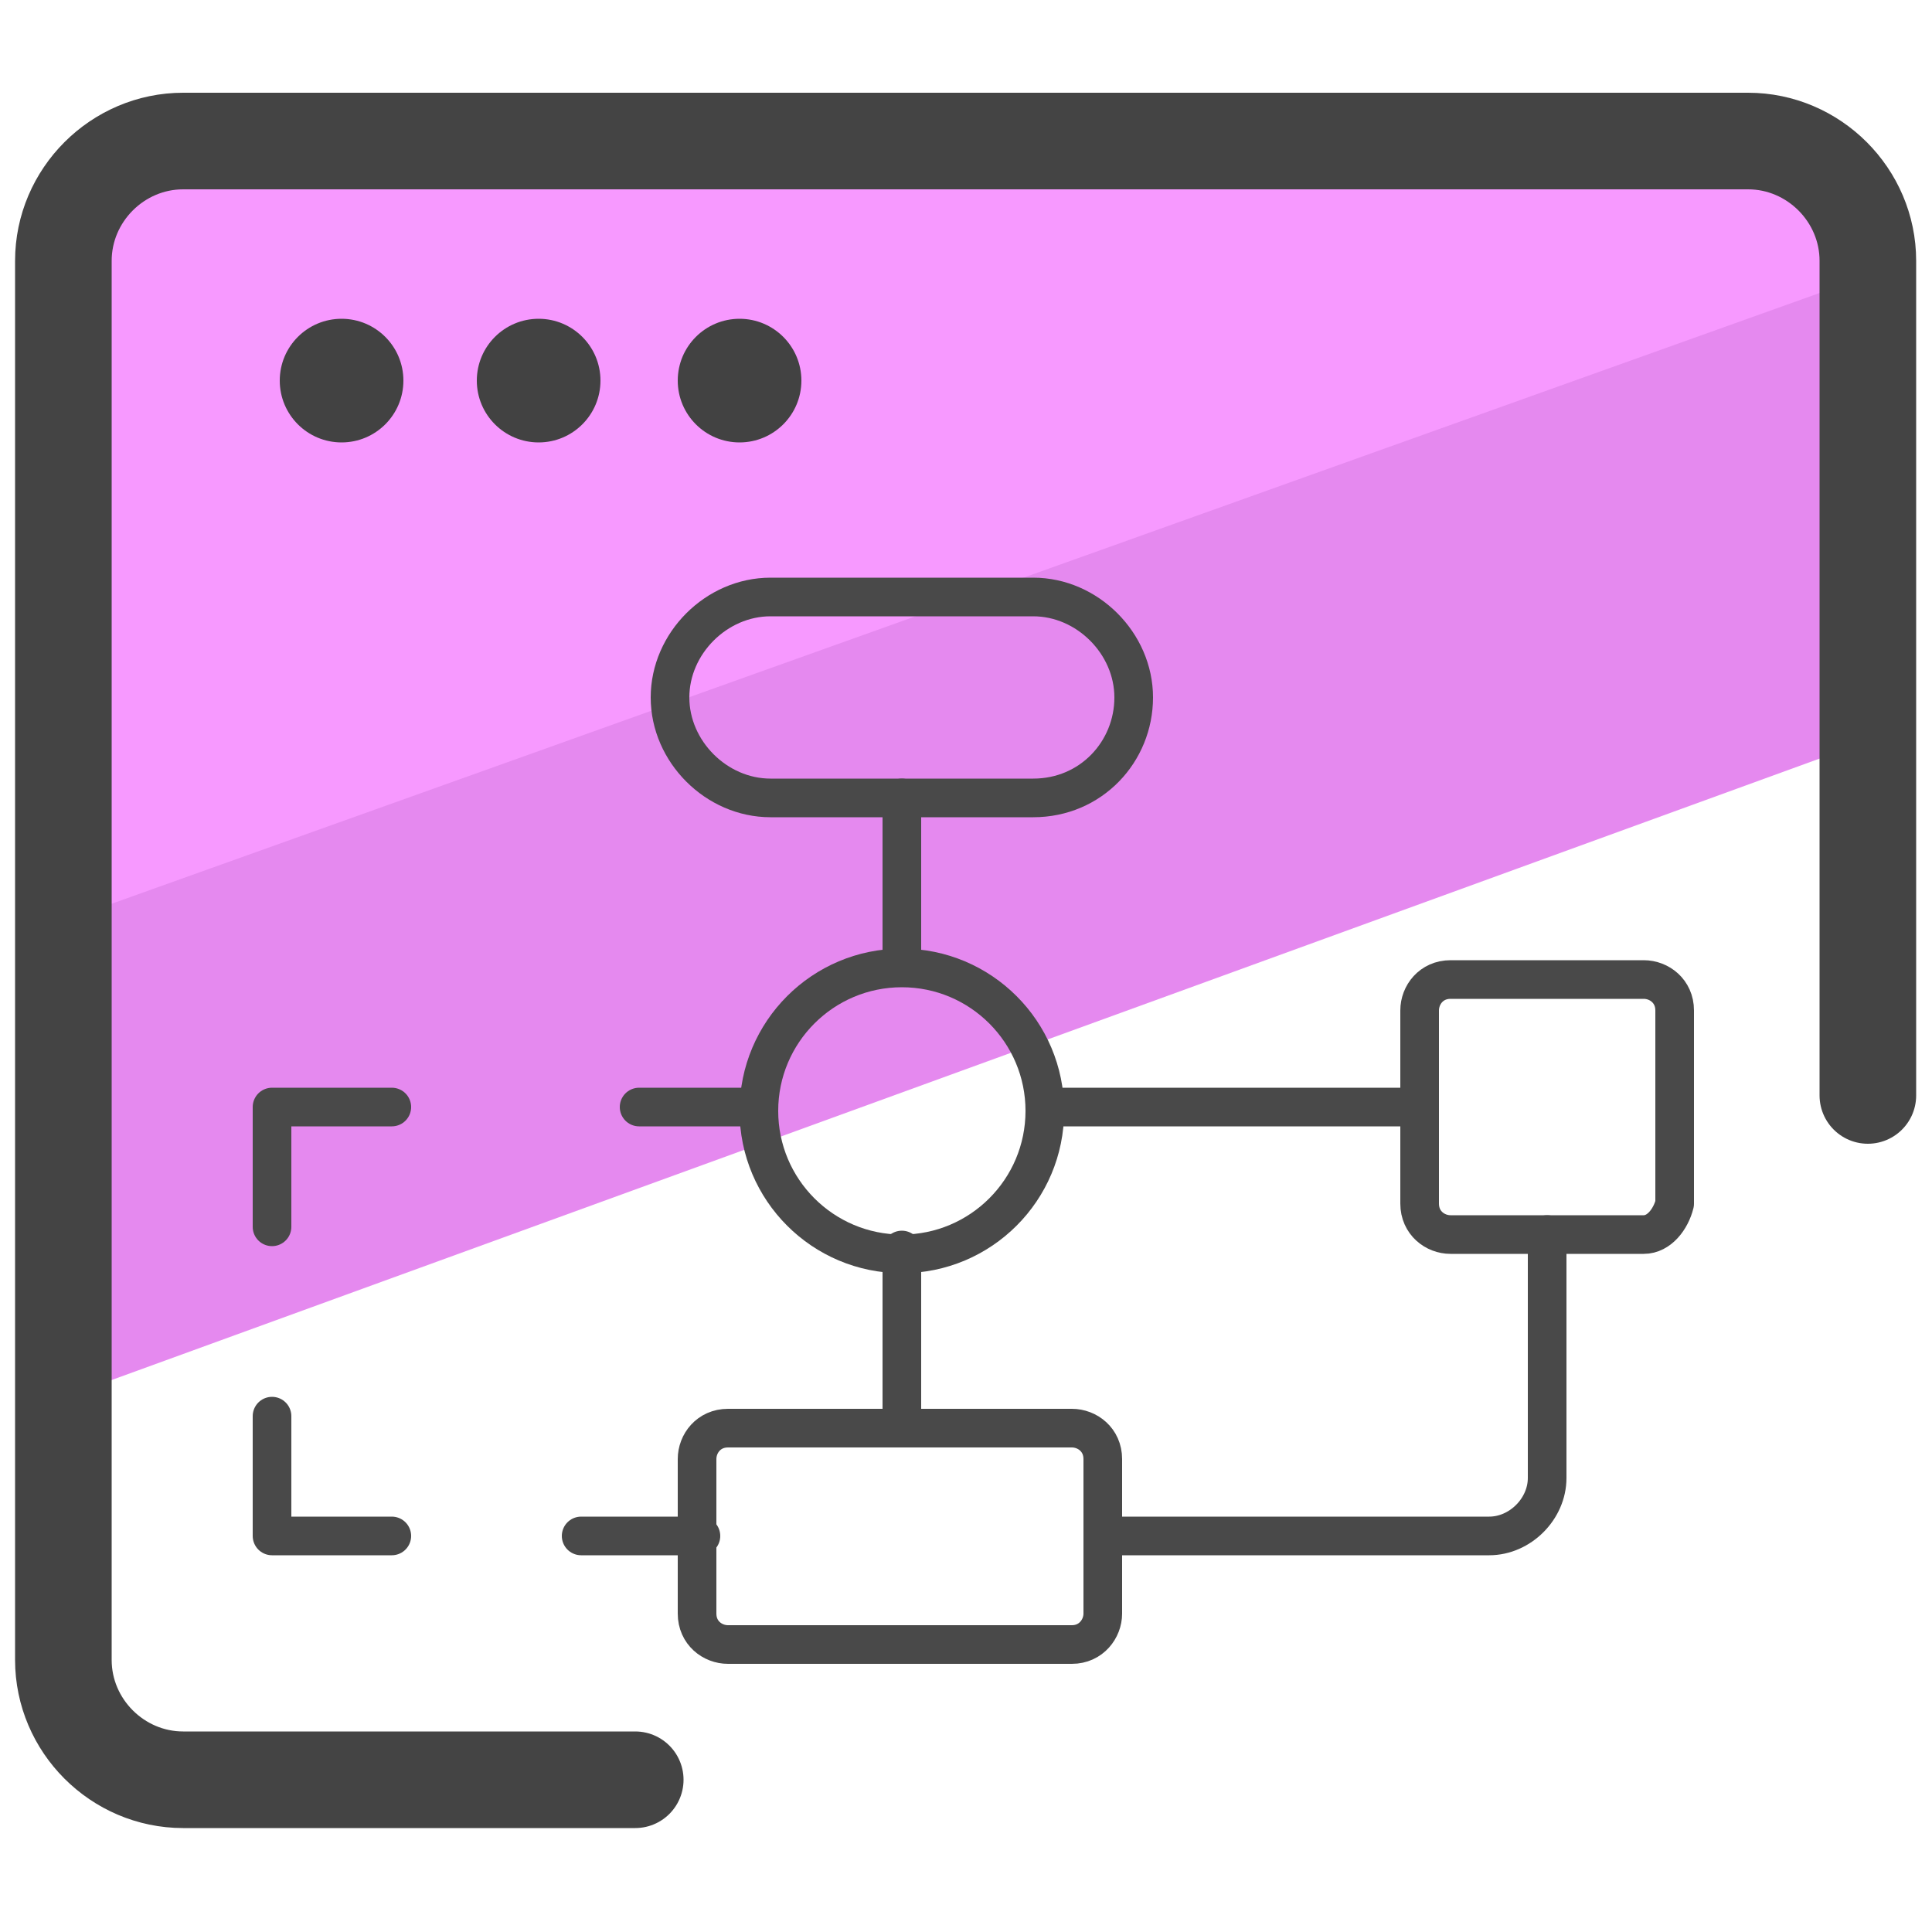 <svg xmlns="http://www.w3.org/2000/svg" id="Camada_3" x="0" y="0" version="1.1" viewBox="0 0 50 50" xml:space="preserve"><style>.st3{fill:#424242}.st4{fill:none;stroke:#494949;stroke-linecap:round;stroke-linejoin:round;stroke-miterlimit:10}</style><path fill="#e589ef" d="M48.54 13.45l.7 5.4-47.3 17.21-.6-11.21v-6.4l41.4-15 5.3 2.3z"/><path fill="#f799ff" d="M46.84 3.55l2.3 3.3-48.1 17.2 1.1-17.7 3.1-2.9 29.8-.2z"/><path fill="none" stroke="#444" stroke-linecap="round" stroke-linejoin="round" stroke-miterlimit="10" stroke-width="2.5" d="M16.44 46.06H4.74c-1.7 0-3.1-1.4-3.1-3.1V6.75c0-1.7 1.4-3.1 3.1-3.1h40.5c1.7 0 3.1 1.4 3.1 3.1v21.6"/><circle cx="8.84" cy="9.85" r="1.6" class="st3"/><circle cx="13.94" cy="9.85" r="1.6" class="st3"/><circle cx="19.14" cy="9.85" r="1.6" class="st3"/><g id="workflow_00000024683701293596675490000005546488760175260545_"><path d="M18.14 39.75h-3.1m-4.9 0h-3.1v-3.1m0-4.9v-3.1h3.1m6.4 0h3.1m3.7 3.7v4.6m0-16.3v4.3m3.8 3.7h9.6m-8.2 11.1h10c.8 0 1.5-.7 1.5-1.5v-6.3" class="st4"/><circle cx="23.34" cy="28.75" r="3.7" fill="none" stroke="#494949" stroke-linecap="round" stroke-linejoin="round" stroke-miterlimit="10"/><path d="M26.74 20.65h-6.8c-1.4 0-2.6-1.2-2.6-2.6 0-1.4 1.2-2.6 2.6-2.6h6.8c1.4 0 2.6 1.2 2.6 2.6 0 1.4-1.1 2.6-2.6 2.6zm15.8 11.3h-5c-.4 0-.8-.3-.8-.8v-5c0-.4.3-.8.8-.8h5c.4 0 .8.3.8.8v5c-.1.4-.4.8-.8.8zm-14.8 10.61h-8.9c-.4 0-.8-.3-.8-.8v-4c0-.4.3-.8.8-.8h8.9c.4 0 .8.3.8.8v4c0 .39-.3.8-.8.8z" class="st4"/></g></svg>